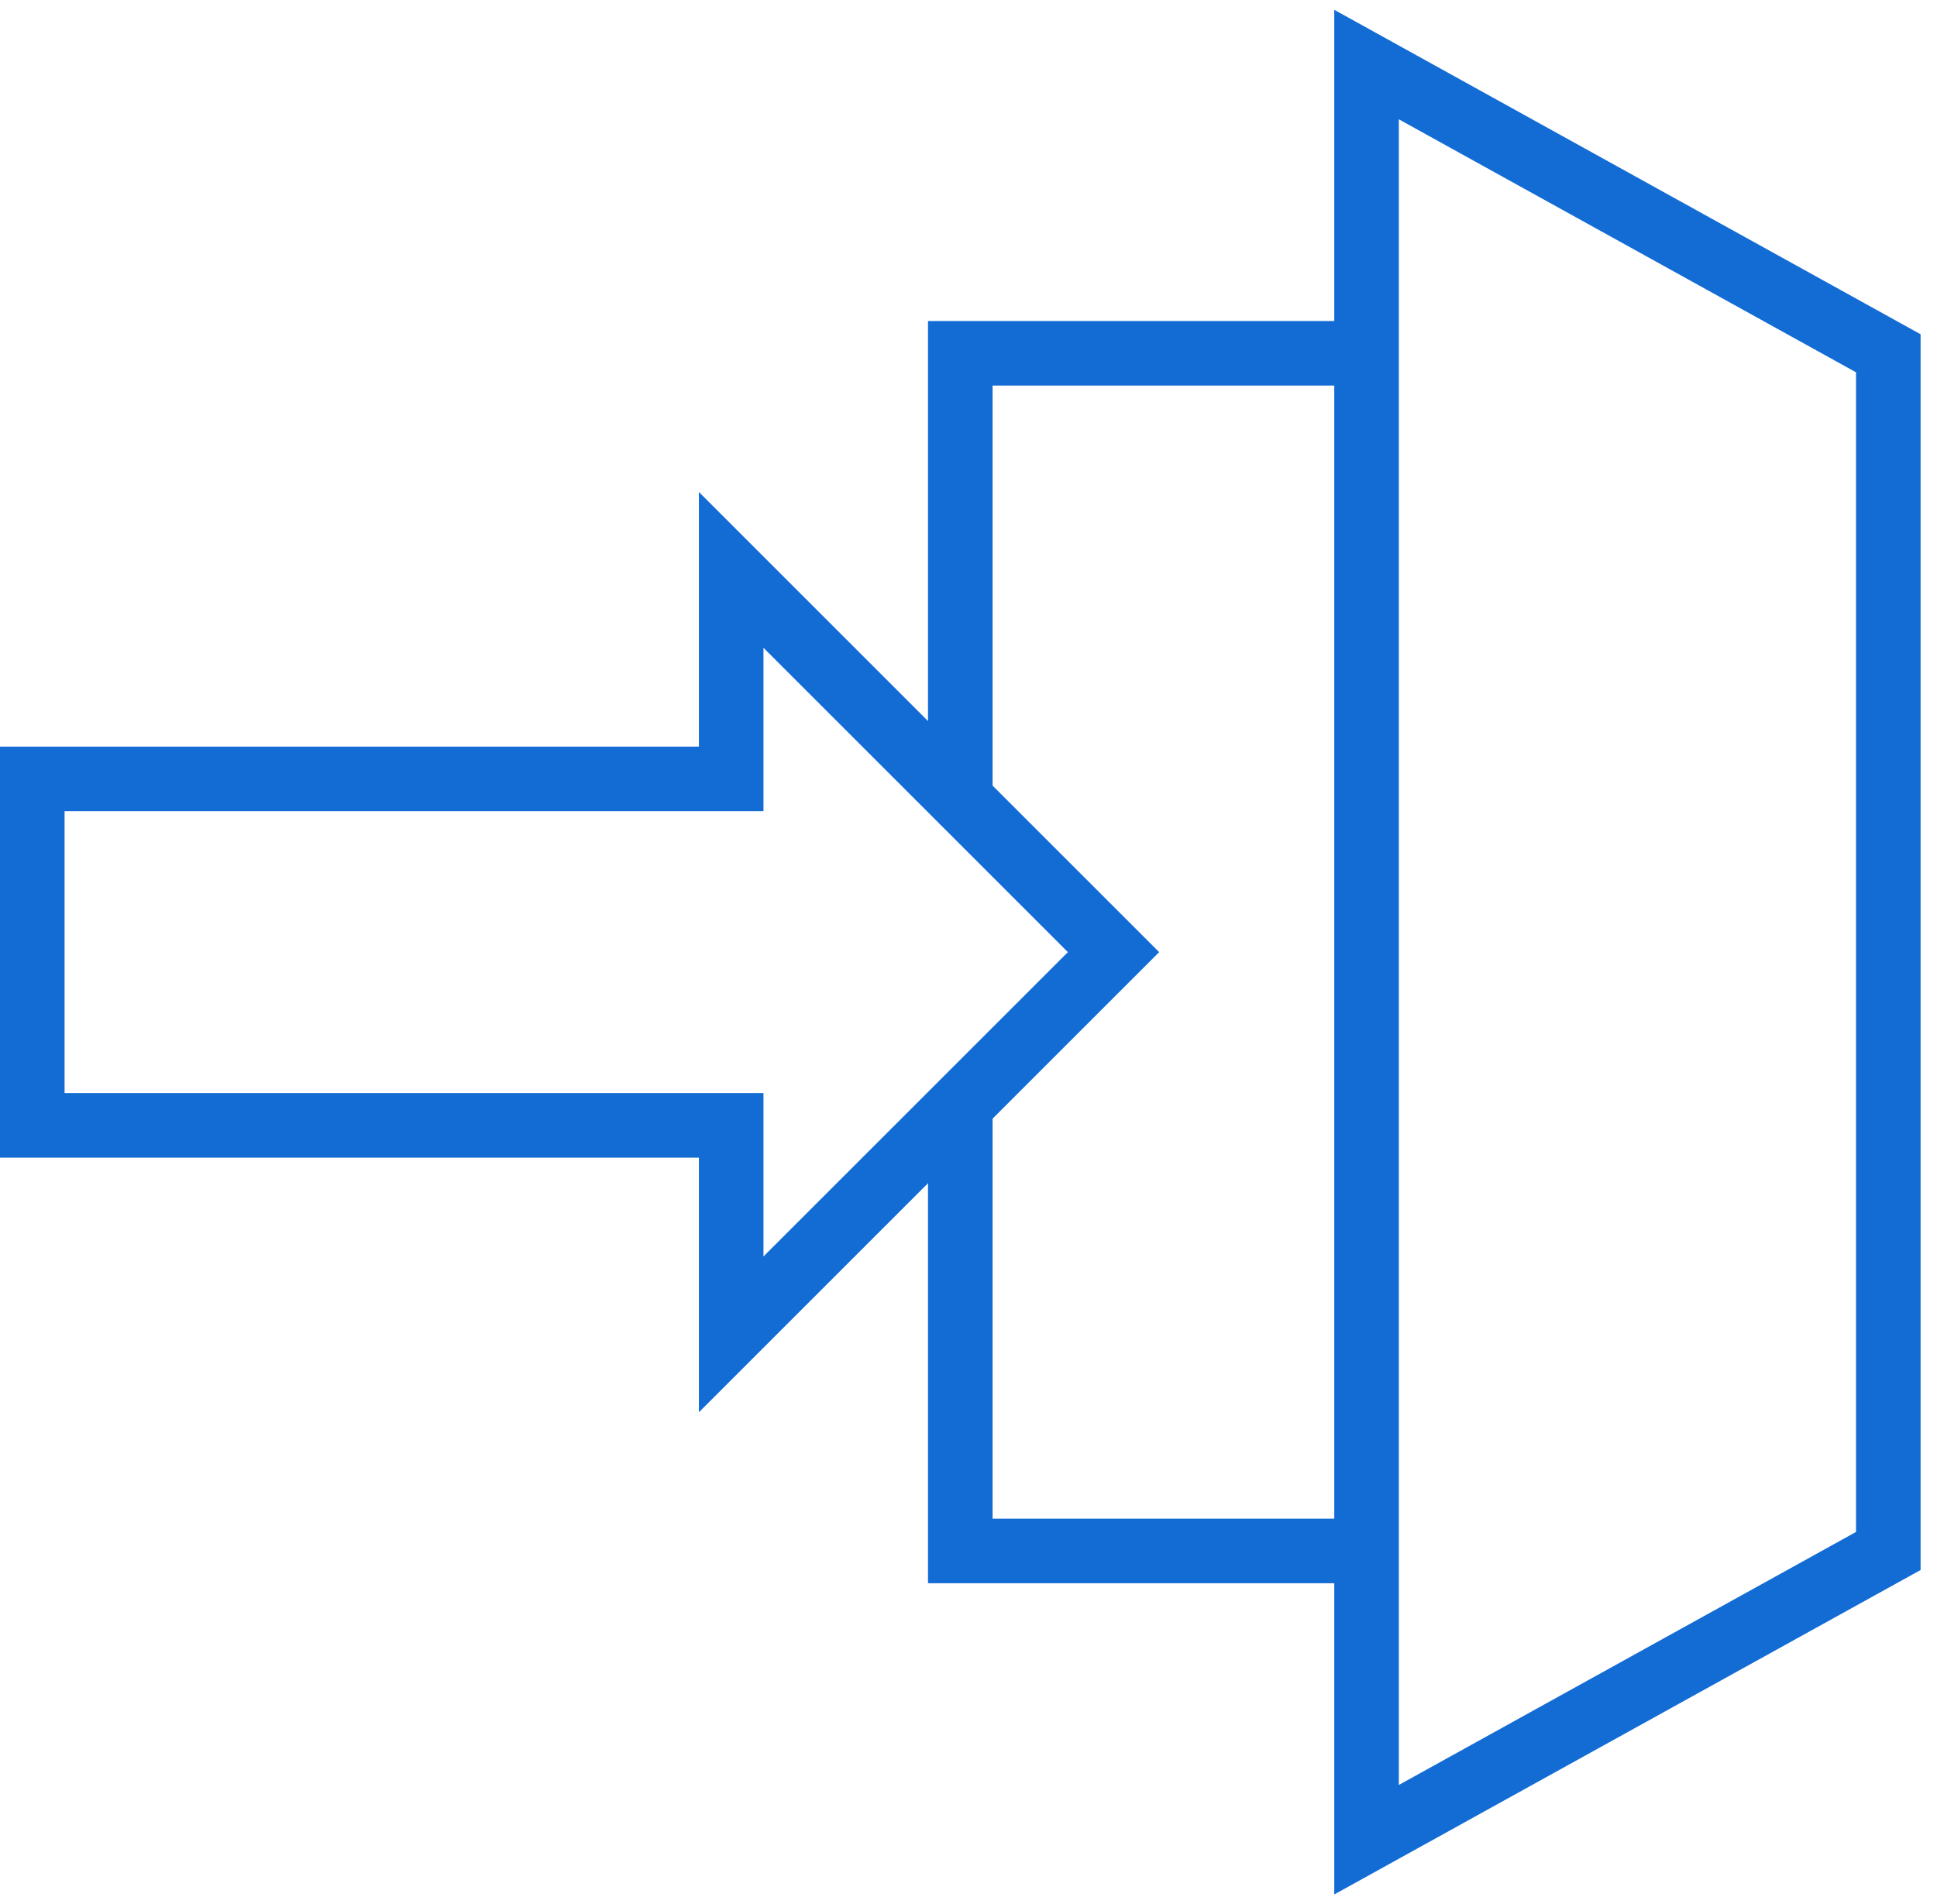 <svg width="60" height="59" viewBox="0 0 60 59" fill="none" xmlns="http://www.w3.org/2000/svg">
<path d="M42.33 2V57L58.492 48.054V10.946L42.33 2Z" stroke="#136CD4" stroke-width="2" stroke-miterlimit="10"/>
<path d="M29.746 34.246V48.054H42.33" stroke="#136CD4" stroke-width="2" stroke-miterlimit="10"/>
<path d="M42.33 10.946H29.746V24.755" stroke="#136CD4" stroke-width="2" stroke-miterlimit="10"/>
<path d="M22.649 24.133H1V34.868H22.649V41.343L34.492 29.5L22.649 17.657V24.133Z" stroke="#136CD4" stroke-width="2" stroke-miterlimit="10"/>
</svg>

